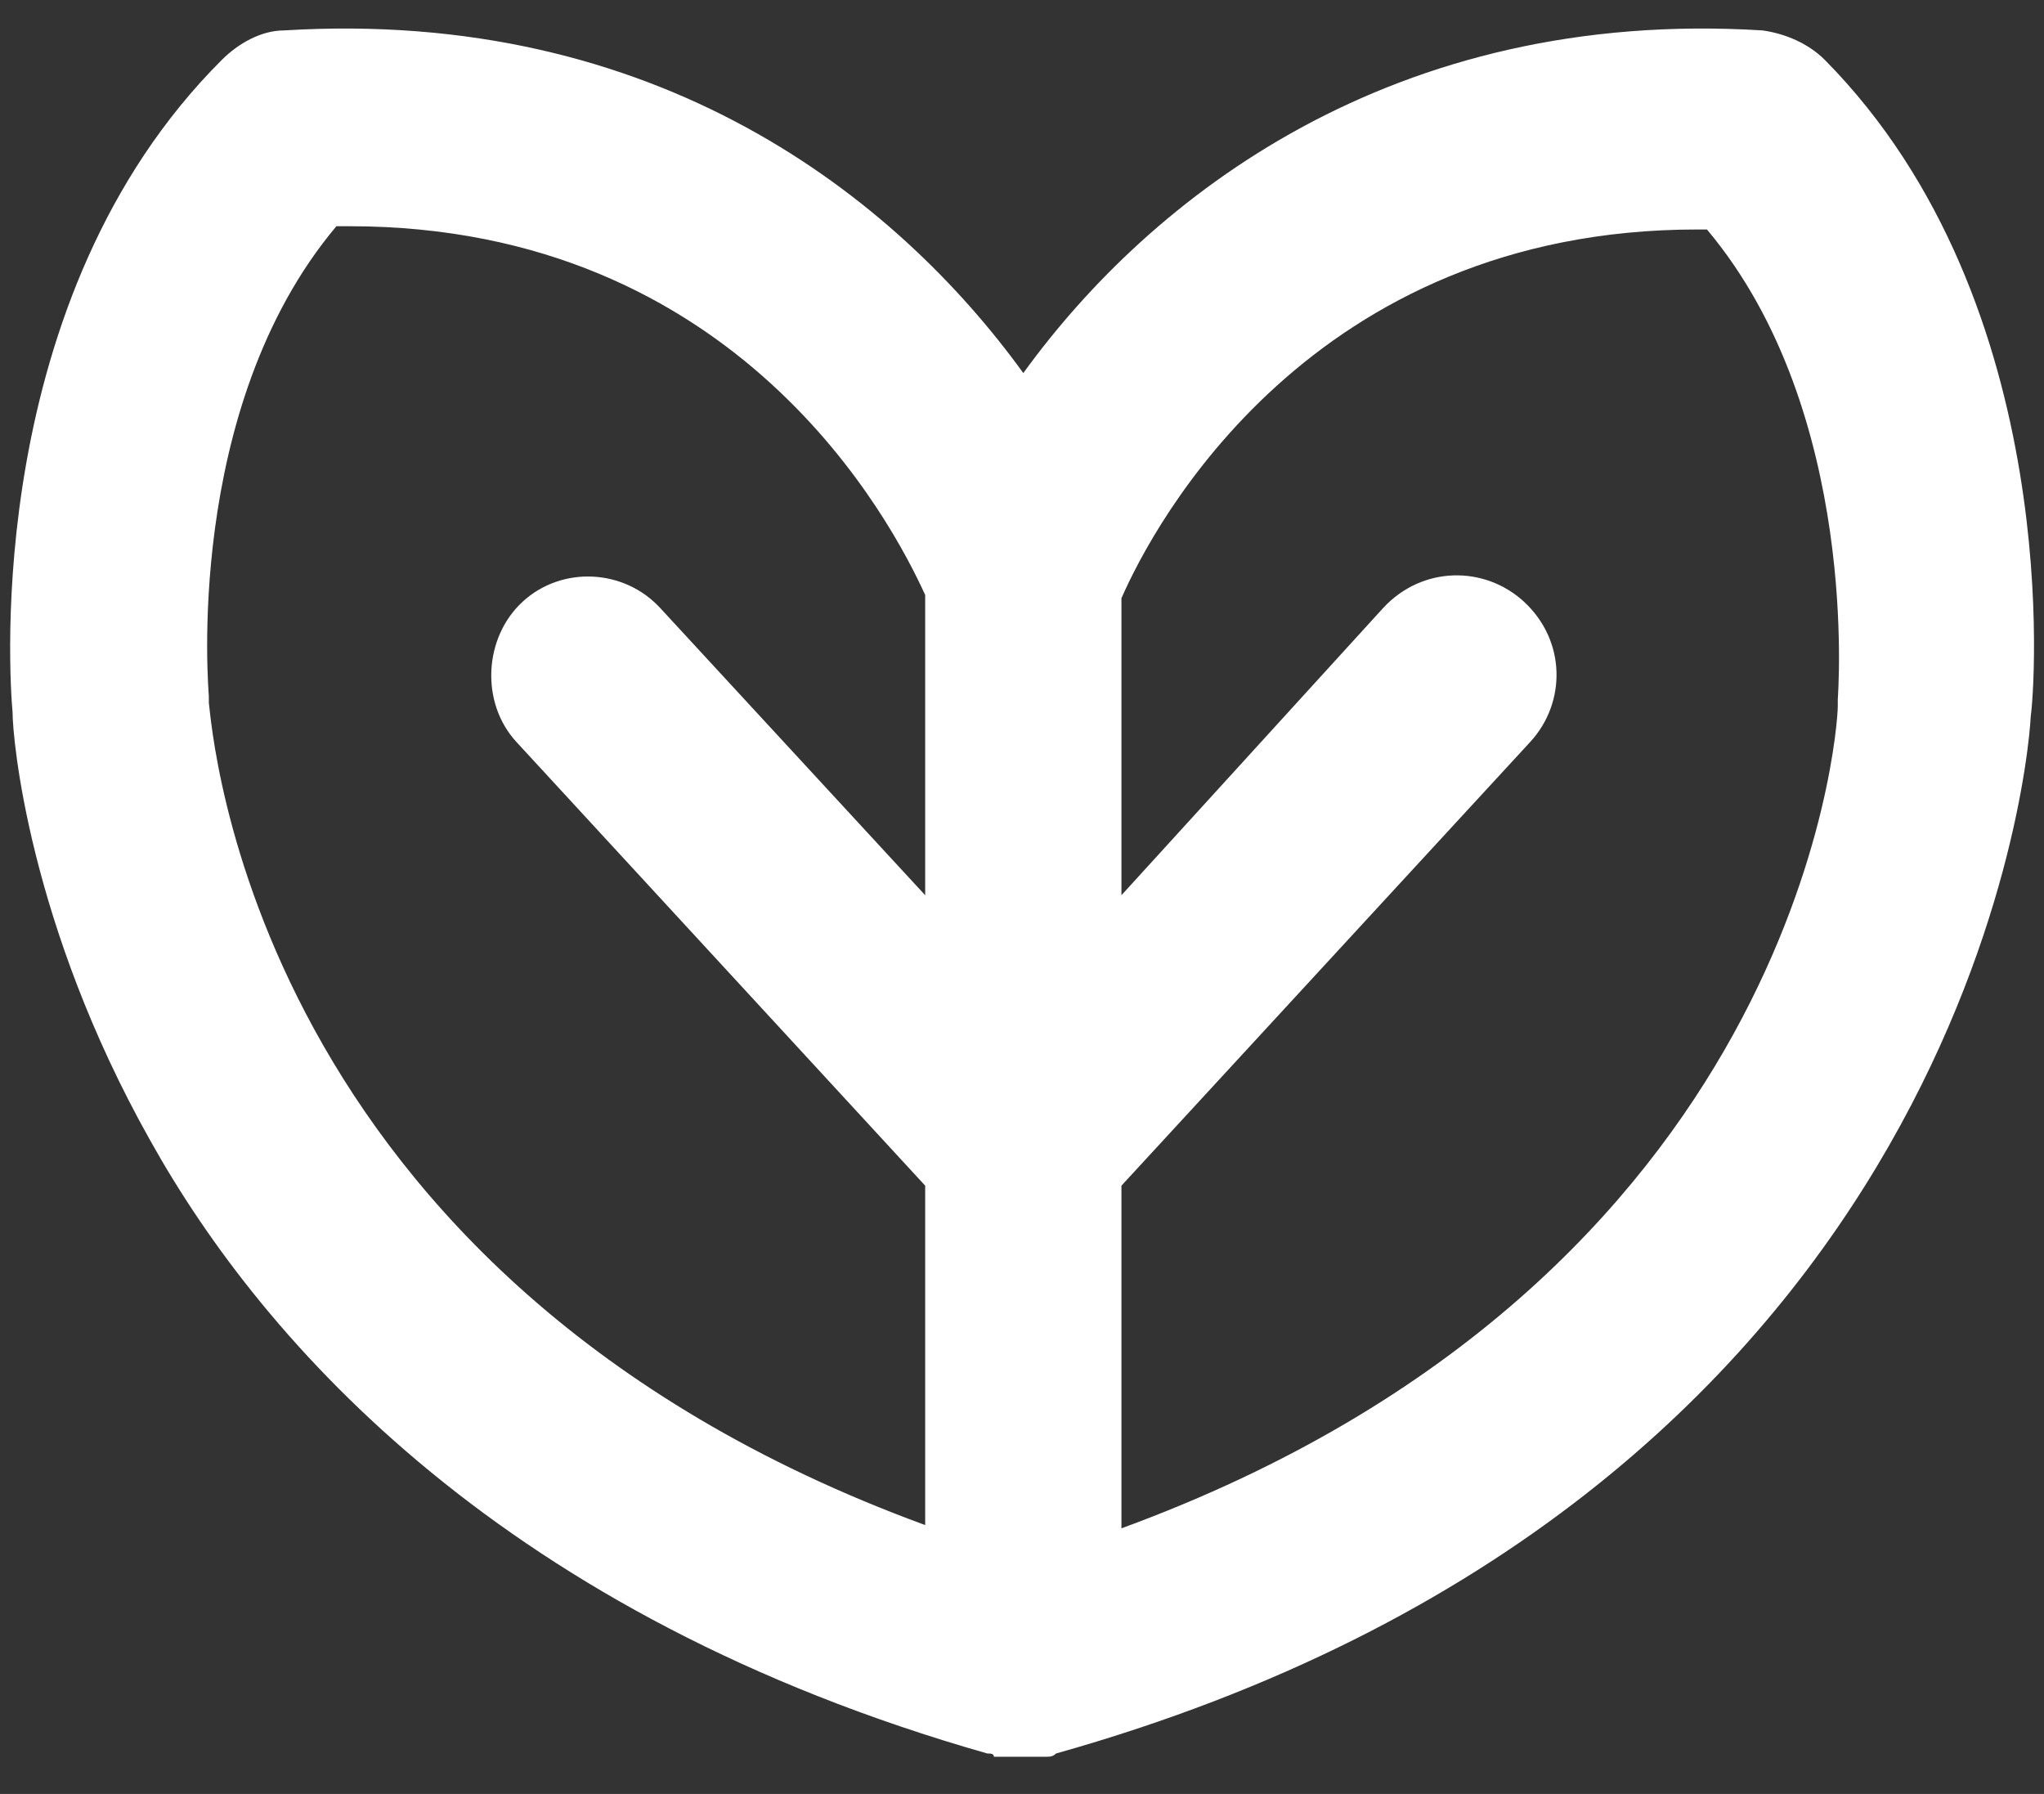 <svg width="580" height="509" viewBox="0 0 580 509" fill="none" xmlns="http://www.w3.org/2000/svg">
<rect x="0" y="0" width="580" height="509" fill="#333333" stroke="none"/>
<g clip-path="url(#clip0)">
<path d="M521.487 198.444C521.487 198.444 521.487 199.37 521.487 200.296C521.487 207.704 510.349 363.259 318.218 433.63V336.407L434.239 210.481C444.449 199.37 444.449 181.778 432.383 170.667C421.245 160.481 403.609 160.481 392.471 172.518L318.218 254V170.667C318.218 170.667 318.218 170.667 318.218 169.741C327.5 148.444 372.052 65.111 481.575 65.111C482.504 65.111 483.432 65.111 484.36 65.111C527.984 116.963 521.487 197.518 521.487 198.444ZM262.528 254L187.346 172.518C177.136 161.407 159.501 160.481 148.363 170.667C137.225 180.852 136.297 199.37 146.507 210.481L262.528 336.407V432.704C70.397 362.333 60.187 205.852 59.259 199.37C59.259 198.444 59.259 198.444 59.259 197.518C59.259 196.592 51.834 116.037 95.458 64.185C96.386 64.185 97.314 64.185 99.17 64.185C209.622 64.185 253.246 148.444 262.528 168.815C262.528 168.815 262.528 168.815 262.528 169.741V254V254ZM517.774 16.963C513.133 12.333 506.636 9.555 500.139 8.63C395.256 2.148 326.571 55.852 290.373 105.852C254.174 55.852 186.418 2.148 80.607 8.63C74.11 8.63 67.612 12.333 62.972 16.963C-4.785 84.555 2.641 191.963 3.569 202.148C3.569 209.555 8.21 262.333 42.552 323.444C75.038 381.778 143.722 458.63 280.163 497.518C281.091 497.518 282.019 497.518 282.019 498.444C282.947 498.444 282.947 498.444 283.876 498.444C284.804 498.444 284.804 498.444 285.732 498.444C286.66 498.444 288.517 498.444 289.445 498.444C290.373 498.444 292.229 498.444 293.157 498.444C294.085 498.444 294.085 498.444 295.014 498.444C295.942 498.444 295.942 498.444 296.87 498.444C297.798 498.444 298.726 498.444 299.655 497.518C553.044 426.222 575.32 222.518 576.249 203.074C577.177 197.518 586.458 86.407 517.774 16.963Z" fill="white"/>
</g>
<defs>
<clipPath id="clip0">
<rect width="580" height="509" fill="white"/>
</clipPath>
</defs>
</svg>
